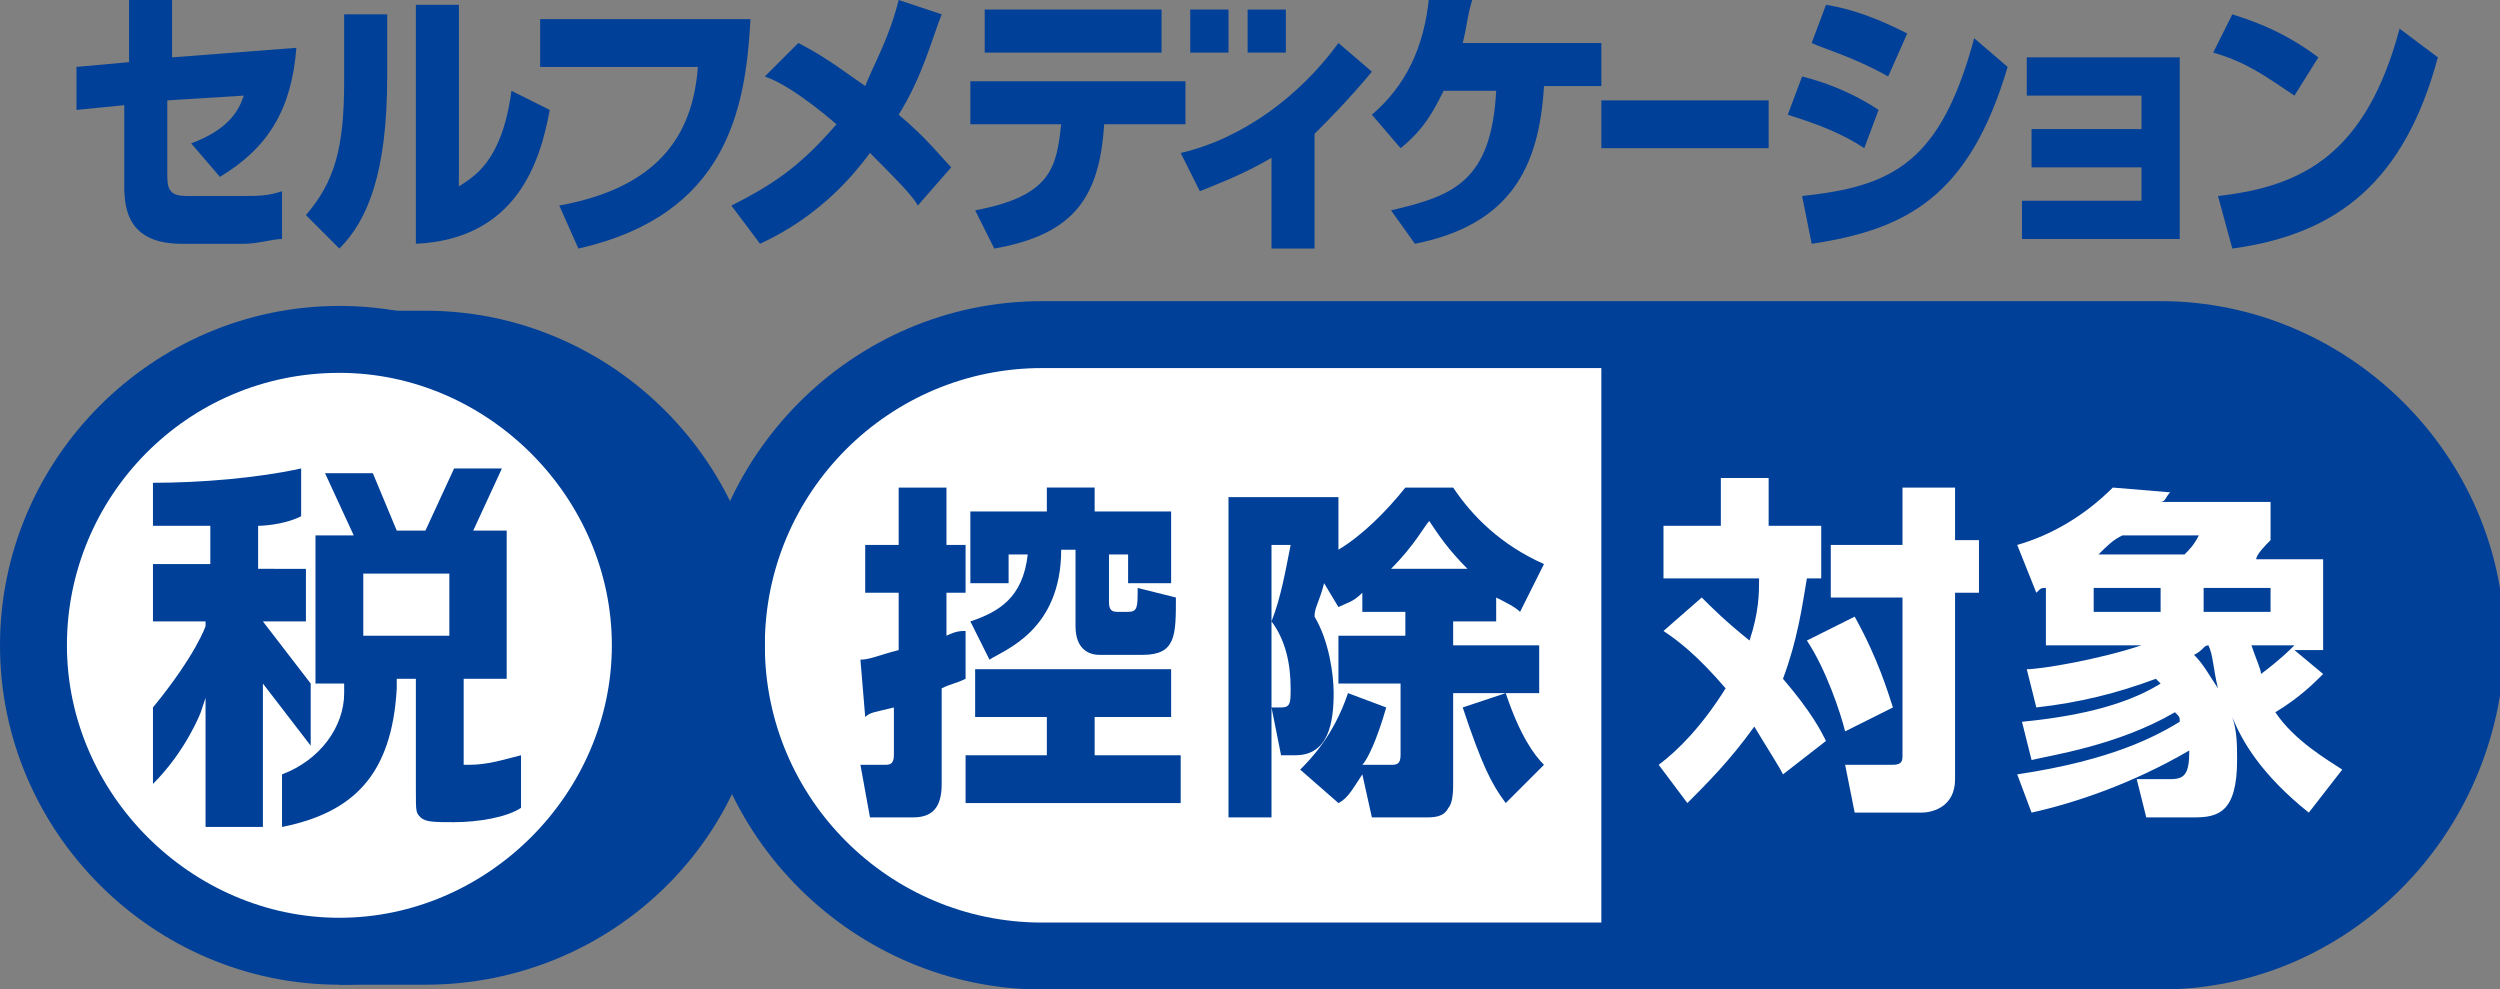 <?xml version="1.0" encoding="utf-8"?>
<!-- Generator: Adobe Illustrator 25.4.1, SVG Export Plug-In . SVG Version: 6.00 Build 0)  -->
<svg version="1.1" id="レイヤー_1" xmlns="http://www.w3.org/2000/svg" xmlns:xlink="http://www.w3.org/1999/xlink" x="0px"
	 y="0px" viewBox="0 0 52.3 20.7" style="enable-background:new 0 0 52.3 20.7;" xml:space="preserve">
<rect x="0" y="0" width="52.3" height="20.7" fill="#808080" stroke="none"/>
<style type="text/css">
	.st0{fill:#FFFFFF;}
	.st1{fill:#004098;}
</style>
<g id="XMLID_5_">
	<g id="XMLID_212_">
		<g>
			<g id="XMLID_00000161590729644487927300000008835123445747107746_">
				<g id="XMLID_00000062171773896071421920000006916754427193578904_">
					<path class="st0" d="M3.8,4.8c-0.7,0-0.9-0.3-0.9-0.9V2.2c0-0.1,0-0.2-0.1-0.2C2.8,2,2.7,1.9,2.6,1.9c0,0-0.7,0.1-0.7,0.1
						l0-0.4l0.8-0.1c0.1,0,0.3-0.1,0.3-0.3v-1h0.3v0.9c0,0.1,0,0.2,0.1,0.2c0.1,0,0.1,0.1,0.2,0.1c0,0,2.4-0.2,2.4-0.2
						c-0.1,1-0.5,1.6-1.2,2.1L4.5,3.1c0.5-0.3,0.8-0.7,0.9-1c0-0.1,0-0.2,0-0.3C5.3,1.7,5.2,1.7,5.1,1.7c0,0-1.6,0.2-1.6,0.2
						C3.3,1.9,3.2,2,3.2,2.1v1.6c0,0.6,0.3,0.7,0.7,0.7h1.2c0.2,0,0.4,0,0.6,0v0.4c-0.2,0-0.3,0-0.5,0H3.8z"/>
				</g>
				<g id="XMLID_00000026862547616164106600000002597957743273780101_">
					<path class="st0" d="M6.8,4.5C7.3,3.8,7.5,3,7.5,1.7V0.6h0.3v1.1c0,1.9-0.3,2.7-0.7,3.2L6.8,4.5z M9,0.4h0.3v3.5
						c0,0.1,0.1,0.2,0.1,0.2c0,0,0.1,0,0.1,0c0,0,0.1,0,0.1,0C10,4,10.6,3.7,10.9,2.4l0.3,0.1C11,3.5,10.4,4.6,9,4.8V0.4z"/>
				</g>
				<g id="XMLID_00000054252448020532945610000005597657879158871175_">
					<path class="st0" d="M12.1,4.5c2.2-0.6,2.7-1.9,2.8-3.1c0-0.1,0-0.2-0.1-0.2c-0.1-0.1-0.1-0.1-0.2-0.1h-3V0.7h3.7
						c-0.1,1.8-0.6,3.5-3.1,4.2L12.1,4.5z"/>
				</g>
				<g id="XMLID_00000082338889906450182190000013606015586000351148_">
					<path class="st0" d="M15.9,4.5c0.9-0.5,1.4-0.9,2-1.7c0.1-0.1,0.1-0.3,0-0.4c-0.5-0.4-1-0.7-1.2-0.9l0.2-0.3
						c0.5,0.3,1,0.6,1.2,0.8c0,0,0.1,0.1,0.2,0.1c0,0,0,0,0.1,0c0.1,0,0.2-0.1,0.2-0.1c0.2-0.5,0.4-0.9,0.6-1.6l0.4,0.1
						c-0.2,0.5-0.4,1.1-0.8,1.7c-0.1,0.1,0,0.3,0.1,0.4c0.3,0.3,0.6,0.6,0.9,0.9l-0.3,0.4c-0.2-0.2-0.4-0.5-0.8-0.8
						C18.5,3,18.4,3,18.3,3c0,0,0,0,0,0c-0.1,0-0.2,0-0.2,0.1c-0.3,0.3-0.9,1.1-2,1.7L15.9,4.5z"/>
				</g>
				<g id="XMLID_00000080892234754126716050000018341029102996426686_">
					<path class="st0" d="M20.8,4.6c1.4-0.3,1.6-1.1,1.6-2c0-0.1,0-0.2-0.1-0.2s-0.1-0.1-0.2-0.1h-1.6V2h3.9v0.3h-1.4
						c-0.2,0-0.3,0.1-0.3,0.3c-0.1,1.4-0.6,2-1.8,2.3L20.8,4.6z M21,0.8V0.5H24v0.3H21z"/>
				</g>
				<g id="XMLID_00000016056594226583339490000011347166028926858921_">
					<path class="st0" d="M26.9,5V3.3c0-0.1-0.1-0.2-0.1-0.2c0,0-0.1,0-0.1,0c-0.1,0-0.1,0-0.2,0c-0.4,0.2-0.8,0.4-1.2,0.6l-0.1-0.3
						c1.1-0.4,2.1-1.2,2.9-2.1l0.2,0.2c-0.4,0.4-0.7,0.7-1,1c-0.1,0.1-0.1,0.1-0.1,0.2V5H26.9z"/>
				</g>
				<g id="XMLID_00000062871725565771510020000015917194311447950484_">
					<path class="st0" d="M29.5,4.6c1.1-0.3,1.9-0.8,2-2.7c0-0.1,0-0.2-0.1-0.2c-0.1-0.1-0.1-0.1-0.2-0.1h-1.1
						c-0.1,0-0.2,0.1-0.2,0.1c-0.1,0.3-0.3,0.6-0.6,0.9L29,2.5c0.6-0.6,0.9-1.3,1.1-2.2l0.3,0c0,0.2-0.1,0.4-0.2,0.6
						c0,0.1,0,0.2,0,0.3c0.1,0.1,0.1,0.1,0.2,0.1h2.6v0.3h-0.9c-0.1,0-0.3,0.1-0.3,0.3c-0.1,1.5-0.5,2.6-2.2,3L29.5,4.6z"/>
				</g>
				<g id="XMLID_00000064328040865241944100000003732438791933129111_">
					<rect x="33.8" y="2.4" class="st0" width="2.9" height="0.4"/>
				</g>
				<g id="XMLID_00000160870865329055251460000007653969192116889785_">
					<path class="st0" d="M38,4.4c1.7-0.2,2.7-0.8,3.4-3l0.3,0.2c-0.7,2.3-1.8,3-3.6,3.3L38,4.4z M38.8,2.6
						c-0.4-0.2-0.8-0.4-1.1-0.5l0.1-0.3C38.2,2,38.6,2.1,39,2.3L38.8,2.6z M39.3,1.2c-0.4-0.2-0.8-0.4-1.1-0.5l0.1-0.3
						c0.4,0.1,0.7,0.2,1.1,0.4L39.3,1.2z"/>
				</g>
				<g id="XMLID_00000047767124299656512200000004659619710891820175_">
					<path class="st0" d="M42.7,4.7V4.5h2.2c0.2,0,0.3-0.1,0.3-0.3V3.5c0-0.2-0.1-0.3-0.3-0.3h-2V3h2c0.2,0,0.3-0.1,0.3-0.3V2
						c0-0.2-0.1-0.3-0.3-0.3h-2.1V1.5h2.7v3.3H42.7z"/>
				</g>
				<g id="XMLID_00000101818685816066455060000003967166141372354967_">
					<path class="st0" d="M46.7,4.3c1.5-0.2,2.9-0.8,3.6-3.3l0.3,0.2c-0.6,2.2-1.7,3.2-3.8,3.5L46.7,4.3z M47.9,1.6
						c-0.4-0.3-0.8-0.5-1.2-0.6l0.2-0.3c0.3,0.1,0.7,0.3,1.3,0.6L47.9,1.6z"/>
				</g>
			</g>
		</g>
	</g>
	<g id="XMLID_99_">
		<g id="XMLID_120_">
			<path id="XMLID_189_" class="st1" d="M1.6,2.3L1.6,1.4l1.1-0.1V0h0.9v1.2L6.2,1C6.1,2.3,5.6,3.1,4.6,3.7L4,3C4.8,2.7,5,2.3,5.1,2
				L3.5,2.1v1.6c0,0.3,0.1,0.4,0.4,0.4h1.2c0.3,0,0.5,0,0.8-0.1v1c-0.2,0-0.5,0.1-0.8,0.1H3.8c-1.1,0-1.2-0.7-1.2-1.2V2.2L1.6,2.3z"
				/>
			<path id="XMLID_186_" class="st1" d="M8.1,1.6c0,2-0.4,3-1,3.6L6.4,4.5C7,3.8,7.2,3.1,7.2,1.7V0.3h0.9V1.6z M9.6,3.9
				c0.3-0.2,0.9-0.5,1.1-2l0.8,0.4C11.3,3.4,10.8,5,8.7,5.1v-5h0.9V3.9z"/>
			<path id="XMLID_183_" class="st1" d="M15.7,0.4c-0.1,1.9-0.5,4.1-3.6,4.8l-0.4-0.9c2.2-0.4,2.8-1.6,2.9-2.9h-3.3v-1H15.7z"/>
			<path id="XMLID_181_" class="st1" d="M16.7,0.9c0.6,0.3,1.1,0.7,1.4,0.9c0.2-0.5,0.5-1,0.7-1.8l0.9,0.3c-0.2,0.5-0.4,1.3-0.9,2.1
				c0.6,0.5,0.9,0.9,1.1,1.1l-0.7,0.8c-0.1-0.2-0.5-0.6-1-1.1c-0.3,0.4-1,1.3-2.3,1.9l-0.6-0.8c1-0.5,1.5-0.9,2.2-1.7
				c-0.7-0.6-1.2-0.9-1.5-1L16.7,0.9z"/>
			<path id="XMLID_178_" class="st1" d="M20.4,4.4c1.6-0.3,1.7-0.9,1.8-1.8h-1.9V1.7h4.5v0.9h-1.7c-0.1,1.5-0.6,2.3-2.3,2.6
				L20.4,4.4z M24.3,0.2v0.9h-3.7V0.2H24.3z"/>
			<path id="XMLID_176_" class="st1" d="M27.4,5.2h-0.8V3.3c-0.5,0.3-1,0.5-1.5,0.7l-0.4-0.8C26,2.9,27.2,2,28,0.9l0.7,0.6
				c-0.5,0.6-0.9,1-1.2,1.3V5.2z"/>
			<path id="XMLID_174_" class="st1" d="M29.1,4.4c1.3-0.3,2.1-0.6,2.2-2.5h-1.1c-0.2,0.4-0.4,0.8-0.9,1.2l-0.6-0.7
				c0.7-0.6,1.1-1.4,1.2-2.5l0.9,0.1c-0.1,0.3-0.1,0.5-0.2,0.9h2.9v0.9h-1.2c-0.1,1.7-0.7,2.9-2.7,3.3L29.1,4.4z"/>
			<path id="XMLID_172_" class="st1" d="M37,2.1v1h-3.5v-1H37z"/>
			<path id="XMLID_127_" class="st1" d="M39,3.1c-0.6-0.4-1.3-0.6-1.6-0.7l0.3-0.8c0.4,0.1,1,0.3,1.6,0.7L39,3.1z M37.7,4.1
				c1.9-0.2,2.9-0.7,3.6-3.3L42,1.4c-0.8,2.7-2.1,3.4-4.1,3.7L37.7,4.1z M39.5,1.6c-0.7-0.4-1.4-0.6-1.6-0.7l0.3-0.8
				c0.6,0.1,1.1,0.3,1.7,0.6L39.5,1.6z"/>
			<path id="XMLID_125_" class="st1" d="M42.5,3.5V2.7h2.3V2h-2.4V1.2h3.2V5h-3.3V4.2h2.5V3.5H42.5z"/>
			<path id="XMLID_121_" class="st1" d="M48,2c-0.6-0.4-1-0.7-1.7-0.9l0.4-0.8c0.3,0.1,1,0.3,1.8,0.9L48,2z M46.4,4.1
				c1.8-0.2,3.1-0.9,3.8-3.5l0.8,0.6c-0.7,2.6-2.1,3.7-4.3,4L46.4,4.1z"/>
		</g>
		<g id="XMLID_100_">
			<path id="XMLID_115_" class="st1" d="M25.7,0.2v0.9h-0.8V0.2H25.7z"/>
			<path id="XMLID_112_" class="st1" d="M26.9,0.2v0.9h-0.8V0.2H26.9z"/>
		</g>
	</g>
	<g id="XMLID_94_">
		<g>
			<path id="XMLID_00000003085175255211004750000015807540514784284067_" class="st0" d="M21.8,20.1c-3.6,0-6.5-2.9-6.5-6.5l0,0
				c0-3.6,2.9-6.5,6.5-6.5h23.4c3.6,0,6.5,2.9,6.5,6.5l0,0c0,3.6-2.9,6.5-6.5,6.5H21.8z"/>
			<path class="st0" d="M45.2,20.5H21.8c-3.8,0-6.9-3.1-6.9-6.9c0-3.8,3.1-6.9,6.9-6.9h23.4c3.8,0,6.9,3.1,6.9,6.9
				C52,17.4,49,20.5,45.2,20.5z M21.8,7.5c-3.4,0-6.1,2.8-6.1,6.1c0,3.4,2.8,6.1,6.1,6.1h23.4c3.4,0,6.1-2.8,6.1-6.1
				c0-3.4-2.8-6.1-6.1-6.1H21.8z"/>
		</g>
	</g>
	<g id="XMLID_59_">
		<g>
			<path id="XMLID_00000119103173593355269580000011233984619204345013_" class="st0" d="M7.1,7.2h1.8c3.5,0,6.4,2.9,6.4,6.4
				c0,3.5-2.9,6.4-6.4,6.4H7.1"/>
			<path class="st0" d="M8.9,20.4H7.1v-0.7h1.8c3.3,0,6-2.7,6-6s-2.7-6-6-6H7.1V6.8h1.8c3.7,0,6.8,3,6.8,6.8S12.6,20.4,8.9,20.4z"/>
		</g>
		<g>
			<circle id="XMLID_00000003076271085162862130000003415661814051398327_" class="st0" cx="7.1" cy="13.6" r="6.4"/>
			<path class="st0" d="M7.1,20.4c-3.7,0-6.8-3-6.8-6.8s3-6.8,6.8-6.8s6.8,3,6.8,6.8S10.8,20.4,7.1,20.4z M7.1,7.6c-3.3,0-6,2.7-6,6
				s2.7,6,6,6s6-2.7,6-6S10.4,7.6,7.1,7.6z"/>
		</g>
	</g>
	<g id="XMLID_6_">
		<g id="XMLID_55_">
			<g id="XMLID_57_">
				<g>
					<path id="XMLID_00000035523626060171020800000014650828907723604414_" class="st0" d="M21.8,20.1c-3.6,0-6.5-2.9-6.5-6.5l0,0
						c0-3.6,2.9-6.5,6.5-6.5h23.4c3.6,0,6.5,2.9,6.5,6.5l0,0c0,3.6-2.9,6.5-6.5,6.5H21.8z"/>
					<path class="st1" d="M45.2,20.7H21.8c-3.9,0-7.2-3.2-7.2-7.2c0-3.9,3.2-7.2,7.2-7.2h23.4c3.9,0,7.2,3.2,7.2,7.2
						C52.3,17.5,49.1,20.7,45.2,20.7z M21.8,7.7c-3.2,0-5.8,2.6-5.8,5.8c0,3.2,2.6,5.8,5.8,5.8h23.4c3.2,0,5.8-2.6,5.8-5.8
						c0-3.2-2.6-5.8-5.8-5.8H21.8z"/>
				</g>
			</g>
			<path id="XMLID_56_" class="st1" d="M33.5,7.1h11.7c3.6,0,6.5,2.9,6.5,6.5l0,0c0,3.6-2.9,6.5-6.5,6.5H33.5V7.1z"/>
		</g>
		<g id="XMLID_33_">
			<g id="XMLID_46_">
				<path id="XMLID_51_" class="st1" d="M18,13.8c0.2,0,0.4-0.1,0.8-0.2v-1.2h-0.7v-1h0.7v-1.2h1v1.2h0.4v1h-0.4v0.9
					c0.2-0.1,0.3-0.1,0.4-0.1l0,1c-0.2,0.1-0.3,0.1-0.5,0.2v2c0,0.5-0.2,0.7-0.6,0.7h-0.9l-0.2-1.1h0.5c0.1,0,0.2,0,0.2-0.2v-1
					c-0.4,0.1-0.5,0.1-0.6,0.2L18,13.8z M24.5,14v1h-1.6v0.8h1.8v1h-4.5v-1h1.7V15h-1.5v-1H24.5z M20.3,13c0.6-0.2,1.1-0.5,1.2-1.4
					h-0.4v0.6h-0.8v-1.5h1.6v-0.5h1v0.5h1.6v1.5h-0.9v-0.6h-0.4v1c0,0.2,0.1,0.2,0.2,0.2h0.2c0.2,0,0.2-0.1,0.2-0.5l0.8,0.2
					c0,0.8,0,1.2-0.7,1.2h-0.9c-0.2,0-0.5-0.1-0.5-0.6v-1.6h-0.3c0,1.7-1.2,2.1-1.5,2.3L20.3,13z"/>
				<path id="XMLID_47_" class="st1" d="M28.5,12.4c-0.2,0.2-0.3,0.2-0.5,0.3l-0.3-0.5c-0.1,0.4-0.2,0.5-0.2,0.7
					c0.3,0.5,0.4,1.2,0.4,1.6c0,0.6-0.1,1.3-0.8,1.3h-0.3l-0.2-1h0.2c0.2,0,0.2-0.1,0.2-0.4c0-0.5-0.1-1-0.4-1.4
					c0.2-0.5,0.3-1.1,0.4-1.6h-0.4v5.7h-0.9v-6.7H28v1c0,0.1,0,0.1,0,0.1c0.5-0.3,1-0.8,1.4-1.3h1c0.4,0.6,1,1.2,1.9,1.6l-0.5,1
					c-0.1-0.1-0.3-0.2-0.5-0.3v0.5h-0.9v0.5h1.8v1h-1.8v1.9c0,0.1,0,0.4-0.1,0.5c-0.1,0.2-0.3,0.2-0.5,0.2h-1.1l-0.2-0.9
					c-0.2,0.3-0.3,0.5-0.5,0.6l-0.8-0.7c0.2-0.2,0.7-0.7,1-1.6l0.8,0.3c-0.2,0.7-0.4,1.1-0.5,1.2h0.6c0.1,0,0.2,0,0.2-0.2v-1.5H28
					v-1h1.4v-0.5h-0.9V12.4z M30.7,11.9c-0.4-0.4-0.6-0.7-0.8-1c-0.1,0.1-0.3,0.5-0.8,1H30.7z M31.5,16.8c-0.3-0.4-0.5-0.8-0.9-2
					l0.9-0.3c0.3,0.9,0.6,1.3,0.8,1.5L31.5,16.8z"/>
			</g>
			<g id="XMLID_34_">
				<path id="XMLID_42_" class="st0" d="M35.6,12.5c0.2,0.2,0.5,0.5,1,0.9c0.2-0.6,0.2-1,0.2-1.3h-2v-1.1H36v-1h1v1h1.1v1.1h-0.3
					c-0.1,0.6-0.2,1.3-0.5,2.1c0.6,0.7,0.8,1.1,0.9,1.3l-0.9,0.7c-0.1-0.2-0.3-0.5-0.6-1c-0.5,0.7-1,1.2-1.4,1.6L34.7,16
					c0.4-0.3,0.9-0.8,1.4-1.6c-0.6-0.7-1-1-1.3-1.2L35.6,12.5z M38.8,12.9c0.5,0.9,0.7,1.6,0.8,1.9l-1,0.5c-0.1-0.4-0.4-1.3-0.8-1.9
					L38.8,12.9z M40.9,10.1v1.2h0.5v1.1h-0.5v3.9c0,0.6-0.5,0.7-0.7,0.7h-1.4L38.6,16h1c0.2,0,0.2-0.1,0.2-0.2v-3.3h-1.5v-1.1h1.5
					v-1.2H40.9z"/>
				<path id="XMLID_35_" class="st0" d="M42.3,15.1c1-0.1,2.1-0.3,2.9-0.8c0,0-0.1-0.1-0.1-0.1c-0.8,0.3-1.6,0.5-2.5,0.6L42.4,14
					c0.3,0,1.5-0.2,2.4-0.5h-2v-1.2c-0.1,0-0.1,0-0.2,0.1l-0.4-1c0.7-0.2,1.4-0.6,2-1.2l1.2,0.1c-0.1,0.1-0.1,0.2-0.2,0.2h2.3v0.8
					c-0.1,0.1-0.3,0.3-0.3,0.4h1.4v1.9H48l0.6,0.5c-0.2,0.2-0.5,0.5-1,0.8c0.4,0.6,1.1,1,1.4,1.2l-0.7,0.9c-1-0.8-1.4-1.5-1.6-2
					c0.1,0.3,0.1,0.6,0.1,0.9c0,1.1-0.4,1.2-0.9,1.2h-1l-0.2-0.8h0.7c0.3,0,0.4-0.1,0.4-0.6c-1.2,0.7-2.4,1.1-3.3,1.3l-0.3-0.8
					c2-0.3,2.9-0.8,3.4-1.1c0-0.1,0-0.1-0.1-0.2c-1.2,0.7-2.6,0.9-3,1L42.3,15.1z M43.8,12.3v0.5h1.4v-0.5H43.8z M45.7,11.6
					c0.1-0.1,0.2-0.2,0.3-0.4h-1.6c-0.2,0.1-0.3,0.2-0.5,0.4H45.7z M46.2,13.5c-0.1,0-0.1,0.1-0.3,0.2c0.2,0.2,0.3,0.4,0.5,0.7
					C46.3,14,46.3,13.7,46.2,13.5z M46.1,12.3v0.5h1.4v-0.5H46.1z M47.1,13.5c0.1,0.3,0.2,0.5,0.2,0.6c0.4-0.3,0.6-0.5,0.7-0.6H47.1
					z"/>
			</g>
		</g>
		<g id="XMLID_7_">
			<g id="XMLID_30_">
				<g>
					<path id="XMLID_00000116915726282877140820000004303869417671606708_" class="st1" d="M7.1,7.2h1.8c3.5,0,6.4,2.9,6.4,6.4
						c0,3.5-2.9,6.4-6.4,6.4H7.1"/>
					<path class="st1" d="M8.9,20.6H7.1v-1.3h1.8c3.2,0,5.7-2.6,5.7-5.7S12,7.8,8.9,7.8H7.1V6.5h1.8c3.9,0,7.1,3.2,7.1,7.1
						S12.8,20.6,8.9,20.6z"/>
				</g>
				<g>
					<circle id="XMLID_00000071556230668609375990000016535943447365141951_" class="st0" cx="7.1" cy="13.6" r="6.4"/>
					<path class="st1" d="M7.1,20.6c-3.9,0-7.1-3.2-7.1-7.1s3.2-7.1,7.1-7.1s7.1,3.2,7.1,7.1S10.9,20.6,7.1,20.6z M7.1,7.8
						c-3.2,0-5.7,2.6-5.7,5.7s2.6,5.7,5.7,5.7s5.7-2.6,5.7-5.7S10.2,7.8,7.1,7.8z"/>
				</g>
			</g>
			<g id="XMLID_8_">
				<g id="XMLID_26_">
					<path id="XMLID_27_" class="st1" d="M5.9,16.2v1.1c1.5-0.3,2.3-1.1,2.4-2.9l0-0.2h0.4v2.3c0,0.5,0,0.5,0.1,0.6
						c0.1,0.1,0.3,0.1,0.7,0.1c0.5,0,1.1-0.1,1.4-0.3v-1.1c-0.4,0.1-0.7,0.2-1.1,0.2H9.7v-1.8h0.9v-3.1H9.9l0.6-1.3h-1l-0.6,1.3H8.3
						L7.8,9.9h-1l0.6,1.3H6.6v3.1h0.6v0.2C7.2,15.2,6.7,15.9,5.9,16.2z M9.5,13.3H7.6V12h1.8V13.3z"/>
				</g>
				<g id="XMLID_22_">
					<path id="XMLID_24_" class="st1" d="M4.4,17.3h1.1v-3l1,1.3v-1.3l-1-1.3h0.9v-1.1H5.4v-0.9c0,0,0.5,0,0.9-0.2v-1
						c-0.9,0.2-2.1,0.3-3.1,0.3v0.9c0.6,0,1.2,0,1.2,0v0.8H3.2V13h1.1l0,0.1c0,0-0.2,0.6-1.1,1.7v1.6c0.7-0.7,1-1.5,1-1.5l0.1-0.3
						V17.3z"/>
				</g>
			</g>
		</g>
	</g>
</g>
</svg>
